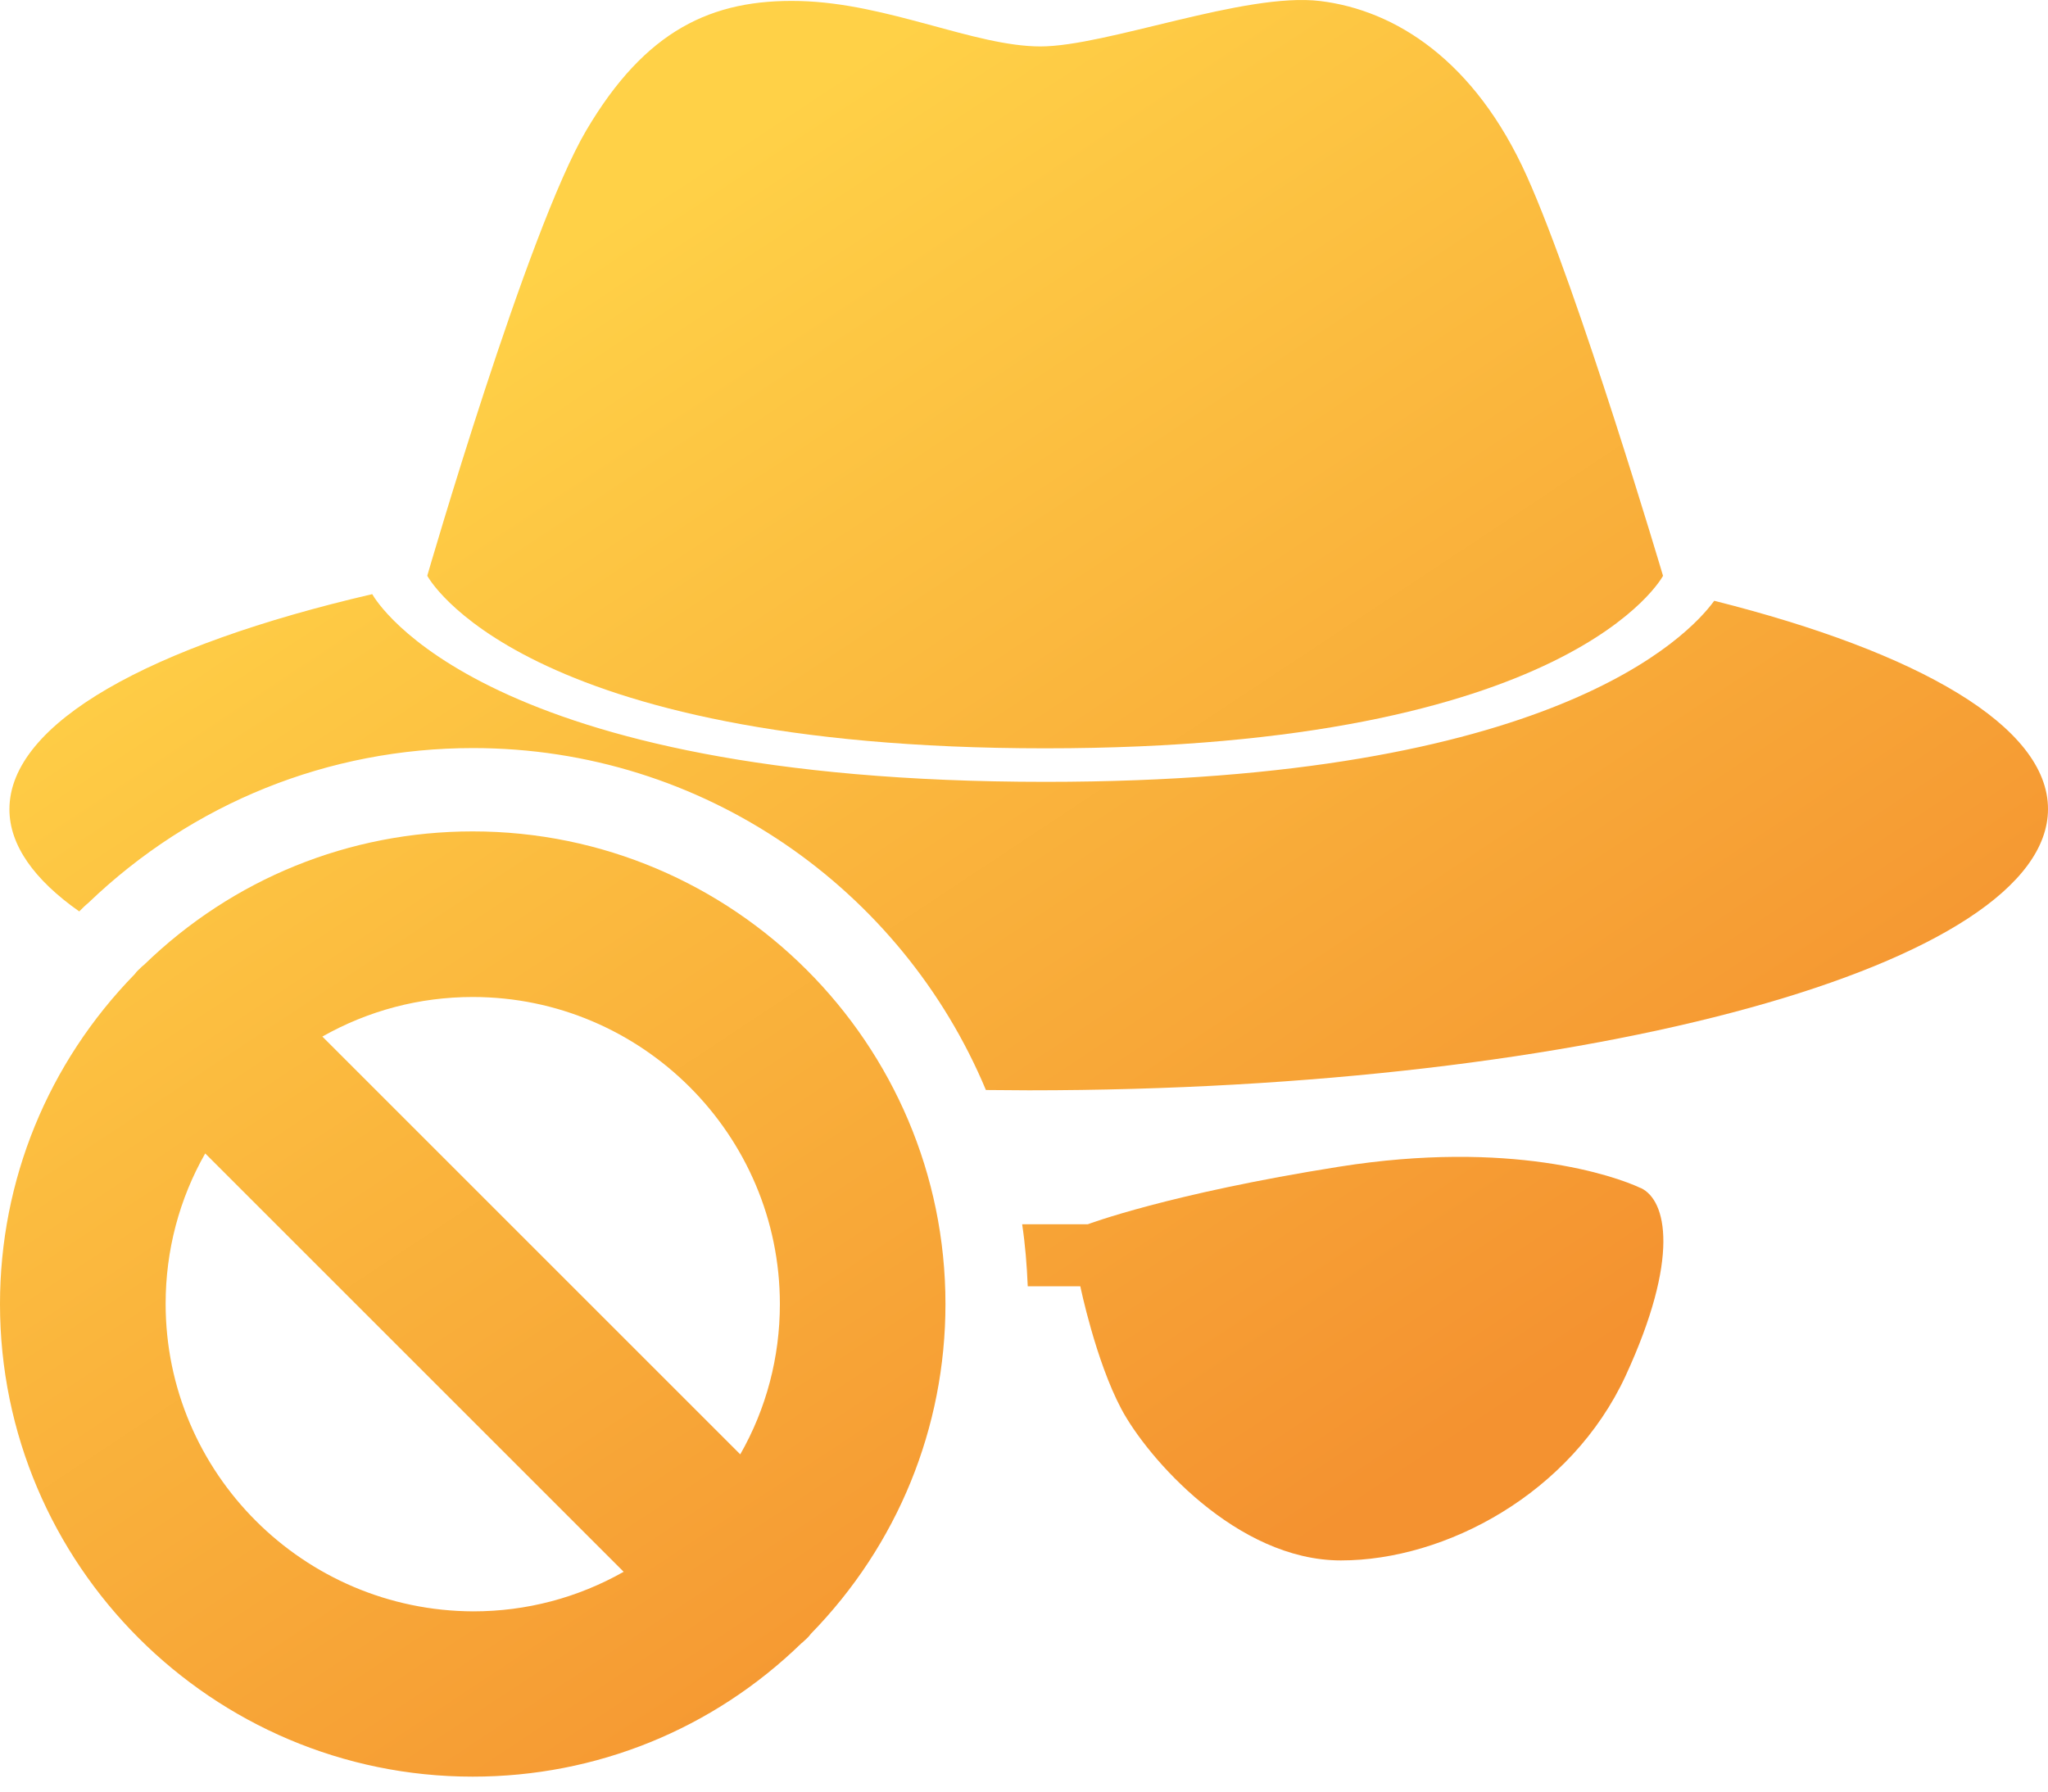 <svg width="40" height="35" viewBox="0 0 40 35" fill="none" xmlns="http://www.w3.org/2000/svg">
<path d="M8.346 11.244C8.346 11.244 10.299 4.499 11.451 2.546C12.603 0.594 13.896 -0.023 15.621 0.02C17.347 0.063 19.034 0.907 20.322 0.907C21.609 0.907 24.319 -0.158 25.785 0.02C27.25 0.199 28.803 1.178 29.82 3.439C30.837 5.7 32.481 11.249 32.481 11.249C32.481 11.249 30.707 14.619 20.413 14.619C10.12 14.619 8.346 11.249 8.346 11.249V11.244Z" fill="url(#paint0_linear_10601_7215)"/>
<path d="M9.233 16.242C6.821 16.242 4.544 17.167 2.813 18.849C2.775 18.876 2.742 18.914 2.705 18.947C2.677 18.974 2.656 18.995 2.629 19.033C0.936 20.769 0 23.057 0 25.475C0 30.565 4.143 34.708 9.233 34.708C11.646 34.708 13.923 33.783 15.654 32.101C15.692 32.074 15.724 32.036 15.762 32.004C15.789 31.977 15.811 31.955 15.838 31.917C17.531 30.181 18.466 27.893 18.466 25.475C18.466 20.385 14.323 16.242 9.233 16.242ZM6.296 20.25C7.194 19.742 8.195 19.477 9.233 19.477C12.538 19.477 15.232 22.17 15.232 25.475C15.232 26.514 14.967 27.52 14.458 28.412L6.296 20.25ZM12.181 30.706C11.283 31.214 10.283 31.479 9.244 31.479C5.928 31.468 3.235 28.775 3.235 25.47C3.235 24.431 3.5 23.425 4.008 22.533L12.181 30.706Z" fill="url(#paint1_linear_10601_7215)"/>
<path d="M33.477 11.742C32.984 12.418 30.312 15.274 20.419 15.274C9.439 15.274 7.356 11.758 7.27 11.607C2.937 12.613 0.184 14.122 0.184 15.81C0.184 16.513 0.671 17.189 1.547 17.805C1.547 17.805 1.553 17.8 1.558 17.795C1.612 17.741 1.666 17.686 1.726 17.638C3.759 15.685 6.421 14.614 9.239 14.614C13.745 14.614 17.617 17.373 19.256 21.294C19.532 21.294 19.814 21.3 20.095 21.3C31.086 21.3 40 18.839 40 15.804C40 14.192 37.485 12.743 33.482 11.737L33.477 11.742Z" fill="url(#paint2_linear_10601_7215)"/>
<path d="M32.043 23.209C31.54 22.971 29.501 22.262 26.158 22.792C22.815 23.322 21.246 23.917 21.246 23.917H19.964C20.024 24.317 20.056 24.718 20.073 25.129H21.1C21.1 25.129 21.398 26.578 21.901 27.525C22.404 28.472 24.151 30.484 26.19 30.484C28.229 30.484 30.685 29.18 31.751 26.876C32.816 24.566 32.551 23.447 32.048 23.209H32.043Z" fill="url(#paint3_linear_10601_7215)"/>
<defs>
<linearGradient id="paint0_linear_10601_7215" x1="13.568" y1="3.212" x2="29.635" y2="27.491" gradientUnits="userSpaceOnUse">
<stop stop-color="#FFD147"/>
<stop offset="1" stop-color="#F49230"/>
</linearGradient>
<linearGradient id="paint1_linear_10601_7215" x1="13.568" y1="3.212" x2="29.635" y2="27.491" gradientUnits="userSpaceOnUse">
<stop stop-color="#FFD147"/>
<stop offset="1" stop-color="#F49230"/>
</linearGradient>
<linearGradient id="paint2_linear_10601_7215" x1="13.568" y1="3.212" x2="29.635" y2="27.491" gradientUnits="userSpaceOnUse">
<stop stop-color="#FFD147"/>
<stop offset="1" stop-color="#F49230"/>
</linearGradient>
<linearGradient id="paint3_linear_10601_7215" x1="13.568" y1="3.212" x2="29.635" y2="27.491" gradientUnits="userSpaceOnUse">
<stop stop-color="#FFD147"/>
<stop offset="1" stop-color="#F49230"/>
</linearGradient>
</defs>
</svg>

